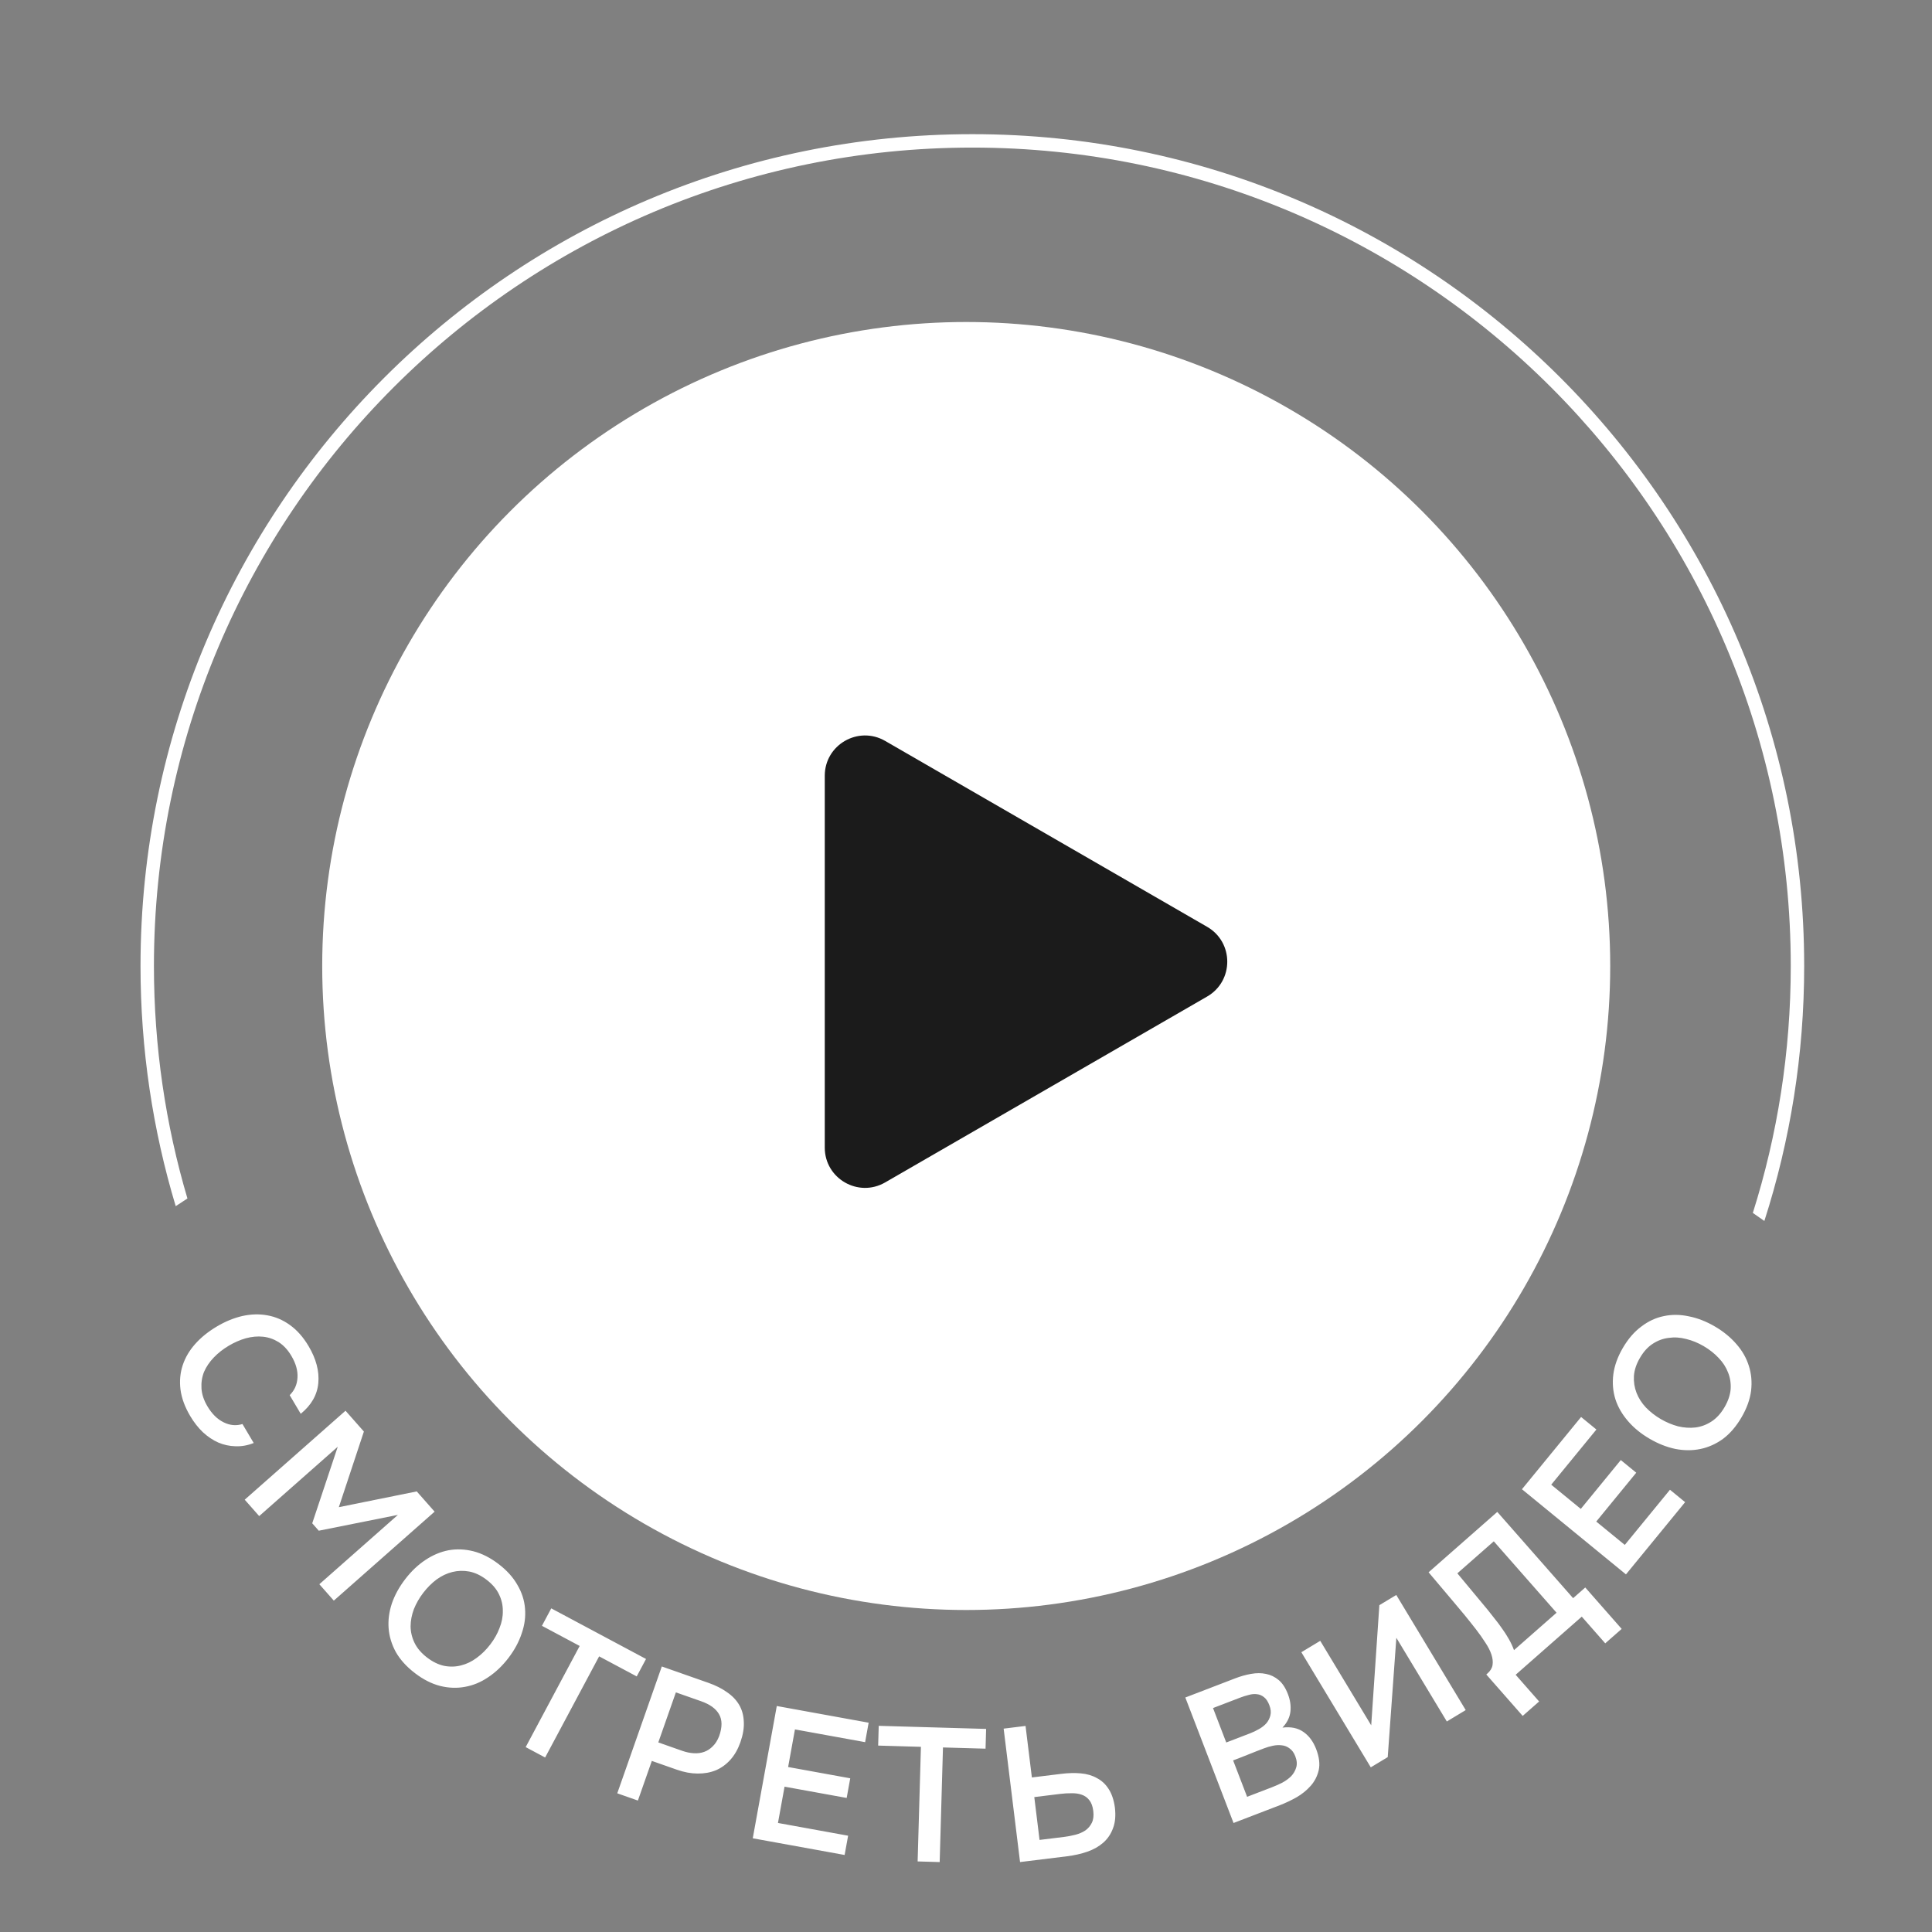 <?xml version="1.0" encoding="UTF-8"?> <svg xmlns="http://www.w3.org/2000/svg" width="144" height="144" viewBox="0 0 144 144" fill="none"><rect x="0" y="0" width="144" height="144" fill="#808080" stroke="none"/><path d="M21.719 101.061C21.449 100.606 21.13 100.263 20.762 100.03C20.398 99.806 20.012 99.673 19.602 99.63C19.192 99.588 18.765 99.627 18.32 99.748C17.889 99.871 17.466 100.056 17.051 100.302C16.628 100.553 16.257 100.844 15.938 101.176C15.619 101.508 15.375 101.866 15.208 102.251C15.053 102.639 14.99 103.051 15.017 103.485C15.043 103.919 15.192 104.364 15.461 104.819C15.794 105.38 16.193 105.775 16.658 106.005C17.128 106.242 17.6 106.287 18.072 106.139L18.91 107.553C18.457 107.734 18.006 107.815 17.555 107.796C17.11 107.786 16.681 107.693 16.271 107.519C15.868 107.341 15.486 107.084 15.123 106.75C14.768 106.411 14.454 106.01 14.179 105.546C13.779 104.872 13.537 104.213 13.453 103.571C13.374 102.937 13.428 102.334 13.616 101.761C13.804 101.189 14.115 100.658 14.551 100.169C14.986 99.681 15.525 99.246 16.167 98.866C16.793 98.495 17.424 98.236 18.062 98.088C18.713 97.945 19.334 97.928 19.927 98.038C20.527 98.143 21.087 98.383 21.605 98.757C22.136 99.134 22.601 99.66 23.001 100.334C23.565 101.285 23.806 102.202 23.725 103.085C23.644 103.968 23.207 104.732 22.415 105.377L21.591 103.987C21.951 103.631 22.145 103.198 22.172 102.688C22.207 102.172 22.056 101.63 21.719 101.061ZM18.24 111.778L25.753 105.147L27.122 106.699L25.255 112.336L31.061 111.161L32.393 112.67L24.881 119.301L23.802 118.079L29.657 112.911L23.759 114.09L23.272 113.538L25.174 107.832L19.319 113L18.24 111.778ZM30.928 124.707C30.305 124.231 29.831 123.708 29.505 123.138C29.193 122.566 29.014 121.977 28.966 121.369C28.919 120.762 28.999 120.145 29.205 119.518C29.419 118.896 29.749 118.293 30.197 117.707C30.651 117.114 31.153 116.636 31.704 116.273C32.262 115.902 32.839 115.66 33.438 115.547C34.043 115.439 34.66 115.465 35.288 115.624C35.923 115.788 36.549 116.106 37.164 116.577C37.779 117.047 38.246 117.565 38.564 118.129C38.895 118.692 39.084 119.277 39.131 119.884C39.186 120.496 39.104 121.117 38.884 121.746C38.678 122.374 38.348 122.984 37.895 123.577C37.447 124.162 36.944 124.64 36.387 125.011C35.843 125.38 35.268 125.619 34.663 125.726C34.064 125.84 33.445 125.818 32.804 125.66C32.168 125.496 31.543 125.178 30.928 124.707ZM36.269 117.748C35.841 117.42 35.409 117.215 34.973 117.132C34.545 117.054 34.125 117.066 33.714 117.168C33.303 117.27 32.91 117.457 32.535 117.729C32.168 118.007 31.838 118.338 31.545 118.721C31.253 119.103 31.02 119.508 30.848 119.936C30.689 120.361 30.607 120.787 30.603 121.212C30.607 121.643 30.706 122.058 30.901 122.456C31.095 122.855 31.407 123.218 31.834 123.545C32.255 123.867 32.68 124.073 33.11 124.164C33.545 124.247 33.965 124.235 34.369 124.128C34.78 124.026 35.166 123.839 35.528 123.569C35.903 123.296 36.242 122.961 36.546 122.563C36.845 122.173 37.074 121.765 37.233 121.34C37.405 120.912 37.486 120.487 37.477 120.064C37.481 119.638 37.386 119.226 37.191 118.828C37.004 118.435 36.696 118.075 36.269 117.748ZM40.631 130.994L39.181 130.219L43.206 122.68L40.393 121.179L41.087 119.878L48.151 123.65L47.457 124.95L44.656 123.455L40.631 130.994ZM46.007 133.663L49.327 124.209L52.79 125.425C53.334 125.616 53.798 125.849 54.182 126.124C54.578 126.393 54.882 126.71 55.095 127.075C55.307 127.44 55.421 127.856 55.438 128.322C55.466 128.783 55.382 129.294 55.185 129.856C55.003 130.373 54.756 130.807 54.443 131.157C54.129 131.508 53.766 131.771 53.354 131.947C52.945 132.114 52.491 132.195 51.992 132.19C51.502 132.188 50.985 132.091 50.441 131.9L48.583 131.248L47.545 134.203L46.007 133.663ZM49.066 129.87L50.845 130.495C51.139 130.598 51.423 130.658 51.698 130.674C51.982 130.694 52.244 130.661 52.484 130.575C52.724 130.489 52.939 130.349 53.127 130.155C53.325 129.964 53.484 129.709 53.605 129.391C53.84 128.723 53.835 128.18 53.591 127.764C53.356 127.351 52.908 127.028 52.248 126.797L50.376 126.14L49.066 129.87ZM56.106 137.015L57.897 127.156L64.744 128.4L64.481 129.85L59.251 128.9L58.742 131.703L63.372 132.544L63.106 134.008L58.476 133.168L57.985 135.873L63.214 136.823L62.953 138.259L56.106 137.015ZM70.038 138.788L68.395 138.74L68.64 130.198L65.453 130.106L65.495 128.633L73.499 128.863L73.457 130.336L70.284 130.245L70.038 138.788ZM74.806 128.842L76.438 128.641L76.91 132.481L79.104 132.212C79.62 132.148 80.104 132.136 80.556 132.176C81.009 132.215 81.409 132.333 81.756 132.528C82.112 132.713 82.402 132.982 82.627 133.335C82.86 133.687 83.016 134.144 83.095 134.705C83.17 135.315 83.124 135.835 82.958 136.264C82.802 136.693 82.56 137.051 82.234 137.339C81.907 137.626 81.511 137.851 81.046 138.013C80.58 138.175 80.075 138.289 79.531 138.356L76.029 138.787L74.806 128.842ZM77.482 137.137L79.283 136.916C79.574 136.88 79.862 136.826 80.148 136.753C80.434 136.679 80.683 136.573 80.894 136.432C81.104 136.283 81.266 136.092 81.38 135.859C81.495 135.626 81.53 135.331 81.486 134.975C81.443 134.628 81.344 134.359 81.187 134.169C81.04 133.978 80.852 133.844 80.624 133.767C80.405 133.689 80.157 133.653 79.882 133.658C79.605 133.654 79.322 133.67 79.031 133.706L77.09 133.944L77.482 137.137ZM91.941 135.875L88.347 126.522L92.065 125.094C92.462 124.941 92.855 124.831 93.243 124.762C93.641 124.69 94.01 124.69 94.352 124.762C94.702 124.83 95.018 124.981 95.301 125.217C95.584 125.452 95.815 125.804 95.994 126.271C96.167 126.721 96.229 127.158 96.179 127.582C96.129 128.006 95.932 128.401 95.587 128.766C96.214 128.687 96.736 128.795 97.153 129.09C97.567 129.377 97.882 129.802 98.099 130.366C98.326 130.957 98.39 131.479 98.291 131.933C98.189 132.377 97.989 132.767 97.693 133.104C97.397 133.44 97.038 133.73 96.615 133.973C96.198 134.204 95.787 134.398 95.381 134.554L91.941 135.875ZM90.411 127.308L91.397 129.875L93.183 129.189C93.403 129.104 93.622 129 93.837 128.876C94.062 128.75 94.248 128.602 94.396 128.434C94.541 128.257 94.638 128.063 94.688 127.851C94.744 127.627 94.718 127.374 94.609 127.092C94.504 126.818 94.373 126.621 94.215 126.5C94.053 126.369 93.878 126.295 93.689 126.276C93.496 126.249 93.29 126.268 93.072 126.331C92.859 126.383 92.642 126.451 92.422 126.536L90.411 127.308ZM92.952 133.923L94.831 133.201C95.069 133.11 95.316 133 95.57 132.872C95.83 132.732 96.051 132.57 96.234 132.389C96.414 132.198 96.539 131.983 96.609 131.744C96.688 131.501 96.666 131.221 96.544 130.903C96.443 130.639 96.302 130.445 96.123 130.321C95.95 130.185 95.758 130.107 95.547 130.087C95.334 130.058 95.11 130.068 94.876 130.117C94.651 130.163 94.428 130.229 94.207 130.313C94.013 130.388 93.819 130.462 93.625 130.537L92.493 130.987C92.298 131.062 92.104 131.136 91.91 131.211L92.952 133.923ZM102.17 131.727L96.995 123.147L98.403 122.298L102.202 128.597L102.809 119.641L104.071 118.88L109.246 127.46L107.838 128.309L104.076 122.071L103.433 130.966L102.17 131.727ZM113.493 127.894L110.78 124.807L110.865 124.732C111.085 124.539 111.212 124.326 111.247 124.094C111.283 123.849 111.253 123.586 111.157 123.305C111.062 123.024 110.913 122.734 110.711 122.433C110.511 122.119 110.281 121.792 110.021 121.454C109.44 120.707 108.856 119.994 108.271 119.313C107.686 118.62 107.089 117.912 106.479 117.19L111.599 112.689L117.251 119.118L118.156 118.322L120.87 121.409L119.646 122.485L117.896 120.495L112.968 124.827L114.717 126.818L113.493 127.894ZM116.017 120.203L111.338 114.881L108.623 117.267L110.898 120.004C111.04 120.181 111.204 120.389 111.39 120.629C111.576 120.855 111.761 121.101 111.945 121.367C112.129 121.62 112.303 121.889 112.465 122.174C112.622 122.452 112.748 122.724 112.845 122.992L116.017 120.203ZM121.19 117.346L113.437 110.999L117.846 105.614L118.986 106.548L115.619 110.66L117.824 112.465L120.804 108.824L121.956 109.767L118.975 113.408L121.102 115.149L124.469 111.037L125.599 111.962L121.19 117.346ZM129.8 105.643C129.404 106.32 128.944 106.855 128.418 107.248C127.889 107.628 127.327 107.879 126.73 108.001C126.133 108.123 125.511 108.12 124.863 107.993C124.22 107.857 123.58 107.604 122.944 107.232C122.3 106.855 121.763 106.415 121.335 105.913C120.898 105.405 120.586 104.862 120.4 104.282C120.218 103.695 120.168 103.079 120.248 102.437C120.333 101.786 120.571 101.126 120.962 100.457C121.354 99.789 121.81 99.262 122.33 98.877C122.848 98.479 123.405 98.219 124.001 98.097C124.603 97.967 125.229 97.972 125.88 98.113C126.528 98.24 127.175 98.492 127.819 98.869C128.455 99.241 128.991 99.68 129.428 100.188C129.862 100.682 130.169 101.223 130.351 101.811C130.537 102.391 130.592 103.008 130.515 103.664C130.43 104.314 130.191 104.974 129.8 105.643ZM122.235 101.202C121.963 101.666 121.812 102.12 121.783 102.563C121.759 102.997 121.823 103.412 121.975 103.808C122.127 104.203 122.361 104.57 122.677 104.908C122.999 105.239 123.367 105.525 123.783 105.769C124.199 106.012 124.63 106.193 125.075 106.311C125.517 106.416 125.949 106.444 126.372 106.396C126.799 106.339 127.198 106.19 127.57 105.947C127.941 105.705 128.263 105.351 128.535 104.887C128.802 104.43 128.955 103.983 128.992 103.545C129.021 103.102 128.957 102.687 128.8 102.3C128.648 101.904 128.416 101.544 128.103 101.219C127.786 100.88 127.412 100.585 126.98 100.332C126.556 100.084 126.122 99.907 125.681 99.802C125.235 99.684 124.803 99.655 124.384 99.717C123.962 99.765 123.565 99.91 123.193 100.153C122.826 100.387 122.507 100.737 122.235 101.202Z" fill="white"></path><circle cx="72.016" cy="72" r="48" fill="white"></circle><path d="M72.473 10C106.714 10 134.473 37.758 134.473 72C134.473 78.629 133.431 85.014 131.505 91.003C131.221 90.802 130.934 90.602 130.646 90.404C132.481 84.597 133.473 78.414 133.473 72C133.473 38.311 106.162 11 72.473 11C38.783 11 11.473 38.311 11.473 72C11.473 78.019 12.345 83.835 13.97 89.327C13.676 89.517 13.385 89.709 13.097 89.901C11.39 84.234 10.473 78.224 10.473 72C10.473 37.758 38.231 10 72.473 10Z" fill="white"></path><path d="M89.973 69.08C91.973 70.234 91.973 73.121 89.973 74.276L65.973 88.132C63.973 89.287 61.473 87.844 61.473 85.534L61.473 57.821C61.473 55.512 63.973 54.069 65.973 55.223L89.973 69.08Z" fill="#1B1B1B"></path></svg> 